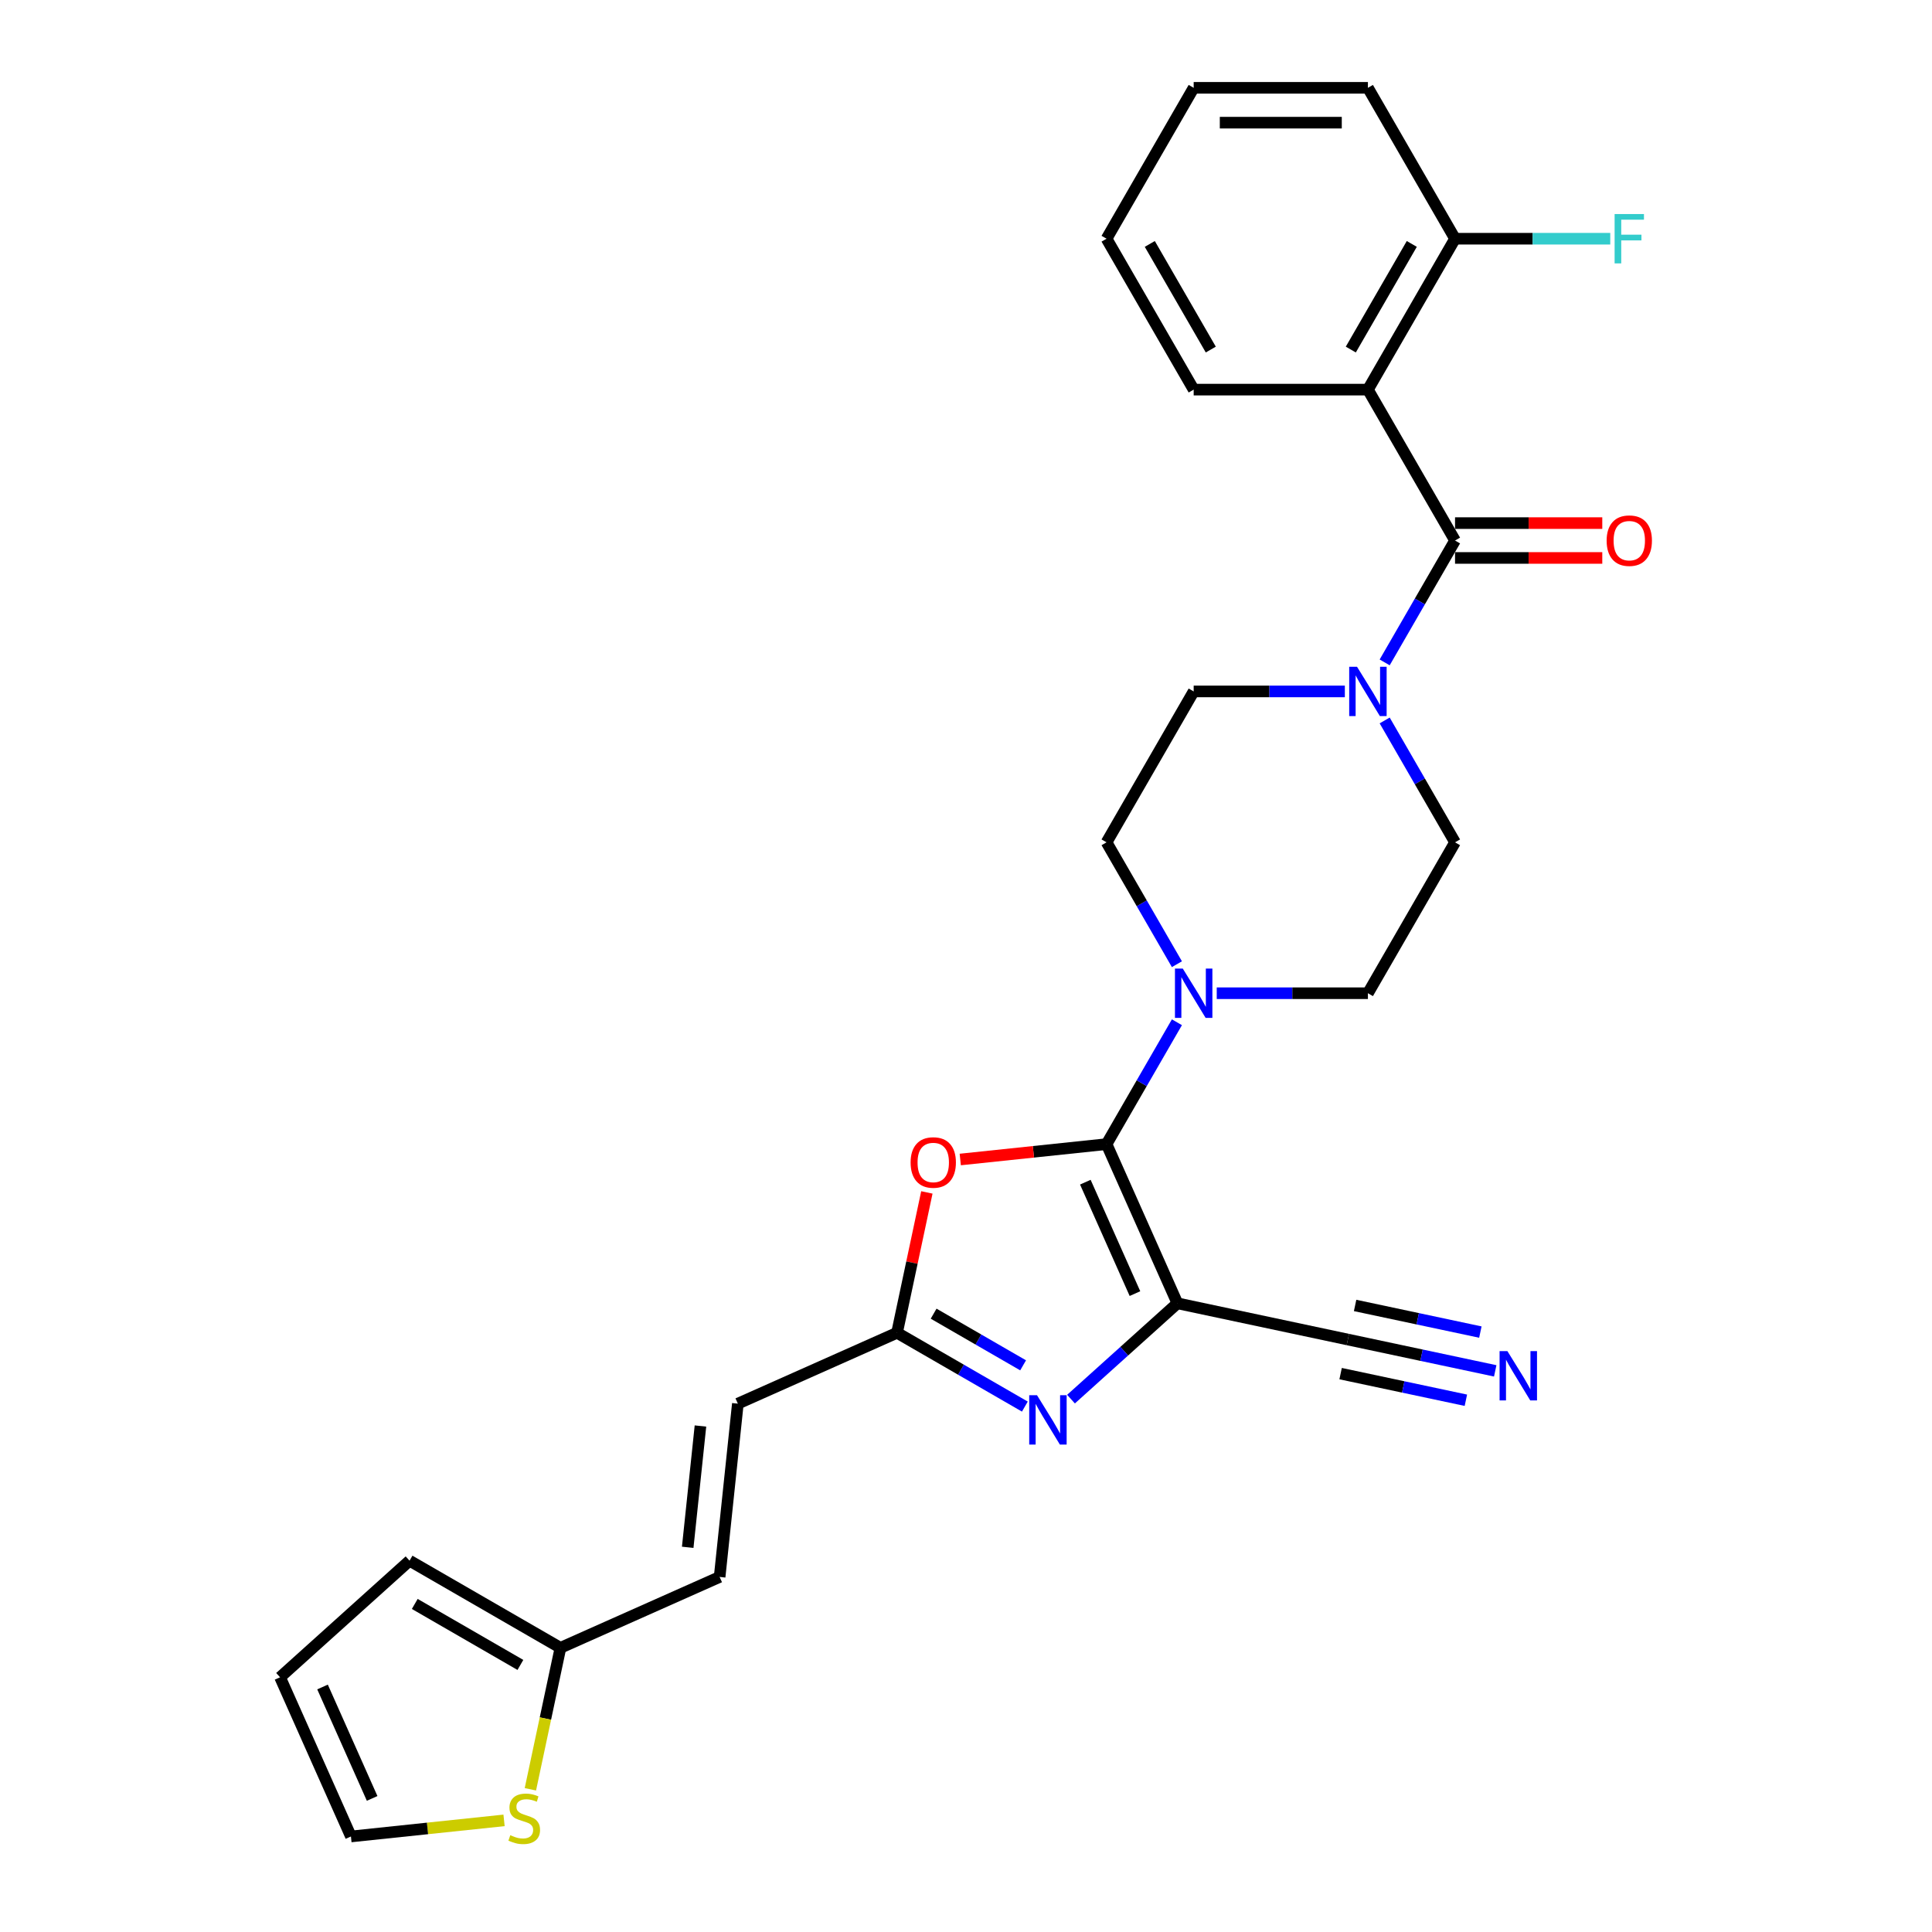 <?xml version='1.0' encoding='iso-8859-1'?>
<svg version='1.1' baseProfile='full'
              xmlns='http://www.w3.org/2000/svg'
                      xmlns:rdkit='http://www.rdkit.org/xml'
                      xmlns:xlink='http://www.w3.org/1999/xlink'
                  xml:space='preserve'
width='1000px' height='1000px' viewBox='0 0 1000 1000'>
<!-- END OF HEADER -->
<rect style='opacity:1.0;fill:#FFFFFF;stroke:none' width='1000' height='1000' x='0' y='0'> </rect>
<path class='bond-0' d='M 609.431,674.591 L 572.748,592.199' style='fill:none;fill-rule:evenodd;stroke:#000000;stroke-width:6px;stroke-linecap:butt;stroke-linejoin:miter;stroke-opacity:1' />
<path class='bond-0' d='M 587.45,669.569 L 561.772,611.894' style='fill:none;fill-rule:evenodd;stroke:#000000;stroke-width:6px;stroke-linecap:butt;stroke-linejoin:miter;stroke-opacity:1' />
<path class='bond-1' d='M 609.431,674.591 L 581.89,699.389' style='fill:none;fill-rule:evenodd;stroke:#000000;stroke-width:6px;stroke-linecap:butt;stroke-linejoin:miter;stroke-opacity:1' />
<path class='bond-1' d='M 581.89,699.389 L 554.348,724.188' style='fill:none;fill-rule:evenodd;stroke:#0000FF;stroke-width:6px;stroke-linecap:butt;stroke-linejoin:miter;stroke-opacity:1' />
<path class='bond-8' d='M 609.431,674.591 L 697.65,693.342' style='fill:none;fill-rule:evenodd;stroke:#000000;stroke-width:6px;stroke-linecap:butt;stroke-linejoin:miter;stroke-opacity:1' />
<path class='bond-3' d='M 572.748,592.199 L 534.89,596.178' style='fill:none;fill-rule:evenodd;stroke:#000000;stroke-width:6px;stroke-linecap:butt;stroke-linejoin:miter;stroke-opacity:1' />
<path class='bond-3' d='M 534.89,596.178 L 497.032,600.157' style='fill:none;fill-rule:evenodd;stroke:#FF0000;stroke-width:6px;stroke-linecap:butt;stroke-linejoin:miter;stroke-opacity:1' />
<path class='bond-6' d='M 572.748,592.199 L 590.958,560.658' style='fill:none;fill-rule:evenodd;stroke:#000000;stroke-width:6px;stroke-linecap:butt;stroke-linejoin:miter;stroke-opacity:1' />
<path class='bond-6' d='M 590.958,560.658 L 609.168,529.118' style='fill:none;fill-rule:evenodd;stroke:#0000FF;stroke-width:6px;stroke-linecap:butt;stroke-linejoin:miter;stroke-opacity:1' />
<path class='bond-5' d='M 530.466,728.045 L 497.384,708.945' style='fill:none;fill-rule:evenodd;stroke:#0000FF;stroke-width:6px;stroke-linecap:butt;stroke-linejoin:miter;stroke-opacity:1' />
<path class='bond-5' d='M 497.384,708.945 L 464.301,689.845' style='fill:none;fill-rule:evenodd;stroke:#000000;stroke-width:6px;stroke-linecap:butt;stroke-linejoin:miter;stroke-opacity:1' />
<path class='bond-5' d='M 529.56,706.694 L 506.403,693.324' style='fill:none;fill-rule:evenodd;stroke:#0000FF;stroke-width:6px;stroke-linecap:butt;stroke-linejoin:miter;stroke-opacity:1' />
<path class='bond-5' d='M 506.403,693.324 L 483.245,679.954' style='fill:none;fill-rule:evenodd;stroke:#000000;stroke-width:6px;stroke-linecap:butt;stroke-linejoin:miter;stroke-opacity:1' />
<path class='bond-2' d='M 753.127,279.774 L 734.917,311.314' style='fill:none;fill-rule:evenodd;stroke:#000000;stroke-width:6px;stroke-linecap:butt;stroke-linejoin:miter;stroke-opacity:1' />
<path class='bond-2' d='M 734.917,311.314 L 716.707,342.854' style='fill:none;fill-rule:evenodd;stroke:#0000FF;stroke-width:6px;stroke-linecap:butt;stroke-linejoin:miter;stroke-opacity:1' />
<path class='bond-4' d='M 753.127,279.774 L 708.032,201.667' style='fill:none;fill-rule:evenodd;stroke:#000000;stroke-width:6px;stroke-linecap:butt;stroke-linejoin:miter;stroke-opacity:1' />
<path class='bond-15' d='M 753.127,288.792 L 791.232,288.792' style='fill:none;fill-rule:evenodd;stroke:#000000;stroke-width:6px;stroke-linecap:butt;stroke-linejoin:miter;stroke-opacity:1' />
<path class='bond-15' d='M 791.232,288.792 L 829.337,288.792' style='fill:none;fill-rule:evenodd;stroke:#FF0000;stroke-width:6px;stroke-linecap:butt;stroke-linejoin:miter;stroke-opacity:1' />
<path class='bond-15' d='M 753.127,270.755 L 791.232,270.755' style='fill:none;fill-rule:evenodd;stroke:#000000;stroke-width:6px;stroke-linecap:butt;stroke-linejoin:miter;stroke-opacity:1' />
<path class='bond-15' d='M 791.232,270.755 L 829.337,270.755' style='fill:none;fill-rule:evenodd;stroke:#FF0000;stroke-width:6px;stroke-linecap:butt;stroke-linejoin:miter;stroke-opacity:1' />
<path class='bond-28' d='M 479.744,617.193 L 472.022,653.519' style='fill:none;fill-rule:evenodd;stroke:#FF0000;stroke-width:6px;stroke-linecap:butt;stroke-linejoin:miter;stroke-opacity:1' />
<path class='bond-28' d='M 472.022,653.519 L 464.301,689.845' style='fill:none;fill-rule:evenodd;stroke:#000000;stroke-width:6px;stroke-linecap:butt;stroke-linejoin:miter;stroke-opacity:1' />
<path class='bond-14' d='M 708.032,201.667 L 753.127,123.561' style='fill:none;fill-rule:evenodd;stroke:#000000;stroke-width:6px;stroke-linecap:butt;stroke-linejoin:miter;stroke-opacity:1' />
<path class='bond-14' d='M 699.175,180.932 L 730.741,126.258' style='fill:none;fill-rule:evenodd;stroke:#000000;stroke-width:6px;stroke-linecap:butt;stroke-linejoin:miter;stroke-opacity:1' />
<path class='bond-24' d='M 708.032,201.667 L 617.843,201.667' style='fill:none;fill-rule:evenodd;stroke:#000000;stroke-width:6px;stroke-linecap:butt;stroke-linejoin:miter;stroke-opacity:1' />
<path class='bond-11' d='M 464.301,689.845 L 381.909,726.528' style='fill:none;fill-rule:evenodd;stroke:#000000;stroke-width:6px;stroke-linecap:butt;stroke-linejoin:miter;stroke-opacity:1' />
<path class='bond-16' d='M 629.784,514.092 L 668.908,514.092' style='fill:none;fill-rule:evenodd;stroke:#0000FF;stroke-width:6px;stroke-linecap:butt;stroke-linejoin:miter;stroke-opacity:1' />
<path class='bond-16' d='M 668.908,514.092 L 708.032,514.092' style='fill:none;fill-rule:evenodd;stroke:#000000;stroke-width:6px;stroke-linecap:butt;stroke-linejoin:miter;stroke-opacity:1' />
<path class='bond-17' d='M 609.168,499.067 L 590.958,467.527' style='fill:none;fill-rule:evenodd;stroke:#0000FF;stroke-width:6px;stroke-linecap:butt;stroke-linejoin:miter;stroke-opacity:1' />
<path class='bond-17' d='M 590.958,467.527 L 572.748,435.986' style='fill:none;fill-rule:evenodd;stroke:#000000;stroke-width:6px;stroke-linecap:butt;stroke-linejoin:miter;stroke-opacity:1' />
<path class='bond-7' d='M 696.091,357.88 L 656.967,357.88' style='fill:none;fill-rule:evenodd;stroke:#0000FF;stroke-width:6px;stroke-linecap:butt;stroke-linejoin:miter;stroke-opacity:1' />
<path class='bond-7' d='M 656.967,357.88 L 617.843,357.88' style='fill:none;fill-rule:evenodd;stroke:#000000;stroke-width:6px;stroke-linecap:butt;stroke-linejoin:miter;stroke-opacity:1' />
<path class='bond-29' d='M 716.707,372.905 L 734.917,404.446' style='fill:none;fill-rule:evenodd;stroke:#0000FF;stroke-width:6px;stroke-linecap:butt;stroke-linejoin:miter;stroke-opacity:1' />
<path class='bond-29' d='M 734.917,404.446 L 753.127,435.986' style='fill:none;fill-rule:evenodd;stroke:#000000;stroke-width:6px;stroke-linecap:butt;stroke-linejoin:miter;stroke-opacity:1' />
<path class='bond-9' d='M 697.65,693.342 L 735.788,701.449' style='fill:none;fill-rule:evenodd;stroke:#000000;stroke-width:6px;stroke-linecap:butt;stroke-linejoin:miter;stroke-opacity:1' />
<path class='bond-9' d='M 735.788,701.449 L 773.927,709.556' style='fill:none;fill-rule:evenodd;stroke:#0000FF;stroke-width:6px;stroke-linecap:butt;stroke-linejoin:miter;stroke-opacity:1' />
<path class='bond-9' d='M 693.899,710.986 L 726.317,717.877' style='fill:none;fill-rule:evenodd;stroke:#000000;stroke-width:6px;stroke-linecap:butt;stroke-linejoin:miter;stroke-opacity:1' />
<path class='bond-9' d='M 726.317,717.877 L 758.735,724.767' style='fill:none;fill-rule:evenodd;stroke:#0000FF;stroke-width:6px;stroke-linecap:butt;stroke-linejoin:miter;stroke-opacity:1' />
<path class='bond-9' d='M 701.4,675.699 L 733.818,682.589' style='fill:none;fill-rule:evenodd;stroke:#000000;stroke-width:6px;stroke-linecap:butt;stroke-linejoin:miter;stroke-opacity:1' />
<path class='bond-9' d='M 733.818,682.589 L 766.236,689.48' style='fill:none;fill-rule:evenodd;stroke:#0000FF;stroke-width:6px;stroke-linecap:butt;stroke-linejoin:miter;stroke-opacity:1' />
<path class='bond-10' d='M 290.089,852.907 L 372.482,816.223' style='fill:none;fill-rule:evenodd;stroke:#000000;stroke-width:6px;stroke-linecap:butt;stroke-linejoin:miter;stroke-opacity:1' />
<path class='bond-12' d='M 290.089,852.907 L 282.307,889.521' style='fill:none;fill-rule:evenodd;stroke:#000000;stroke-width:6px;stroke-linecap:butt;stroke-linejoin:miter;stroke-opacity:1' />
<path class='bond-12' d='M 282.307,889.521 L 274.524,926.136' style='fill:none;fill-rule:evenodd;stroke:#CCCC00;stroke-width:6px;stroke-linecap:butt;stroke-linejoin:miter;stroke-opacity:1' />
<path class='bond-21' d='M 290.089,852.907 L 211.983,807.812' style='fill:none;fill-rule:evenodd;stroke:#000000;stroke-width:6px;stroke-linecap:butt;stroke-linejoin:miter;stroke-opacity:1' />
<path class='bond-21' d='M 269.355,861.764 L 214.68,830.197' style='fill:none;fill-rule:evenodd;stroke:#000000;stroke-width:6px;stroke-linecap:butt;stroke-linejoin:miter;stroke-opacity:1' />
<path class='bond-13' d='M 381.909,726.528 L 372.482,816.223' style='fill:none;fill-rule:evenodd;stroke:#000000;stroke-width:6px;stroke-linecap:butt;stroke-linejoin:miter;stroke-opacity:1' />
<path class='bond-13' d='M 362.556,738.097 L 355.957,800.884' style='fill:none;fill-rule:evenodd;stroke:#000000;stroke-width:6px;stroke-linecap:butt;stroke-linejoin:miter;stroke-opacity:1' />
<path class='bond-20' d='M 260.894,942.223 L 221.268,946.388' style='fill:none;fill-rule:evenodd;stroke:#CCCC00;stroke-width:6px;stroke-linecap:butt;stroke-linejoin:miter;stroke-opacity:1' />
<path class='bond-20' d='M 221.268,946.388 L 181.643,950.553' style='fill:none;fill-rule:evenodd;stroke:#000000;stroke-width:6px;stroke-linecap:butt;stroke-linejoin:miter;stroke-opacity:1' />
<path class='bond-23' d='M 753.127,123.561 L 793.297,123.561' style='fill:none;fill-rule:evenodd;stroke:#000000;stroke-width:6px;stroke-linecap:butt;stroke-linejoin:miter;stroke-opacity:1' />
<path class='bond-23' d='M 793.297,123.561 L 833.467,123.561' style='fill:none;fill-rule:evenodd;stroke:#33CCCC;stroke-width:6px;stroke-linecap:butt;stroke-linejoin:miter;stroke-opacity:1' />
<path class='bond-25' d='M 753.127,123.561 L 708.032,45.455' style='fill:none;fill-rule:evenodd;stroke:#000000;stroke-width:6px;stroke-linecap:butt;stroke-linejoin:miter;stroke-opacity:1' />
<path class='bond-18' d='M 708.032,514.092 L 753.127,435.986' style='fill:none;fill-rule:evenodd;stroke:#000000;stroke-width:6px;stroke-linecap:butt;stroke-linejoin:miter;stroke-opacity:1' />
<path class='bond-19' d='M 572.748,435.986 L 617.843,357.88' style='fill:none;fill-rule:evenodd;stroke:#000000;stroke-width:6px;stroke-linecap:butt;stroke-linejoin:miter;stroke-opacity:1' />
<path class='bond-30' d='M 181.643,950.553 L 144.959,868.161' style='fill:none;fill-rule:evenodd;stroke:#000000;stroke-width:6px;stroke-linecap:butt;stroke-linejoin:miter;stroke-opacity:1' />
<path class='bond-30' d='M 192.619,930.857 L 166.94,873.183' style='fill:none;fill-rule:evenodd;stroke:#000000;stroke-width:6px;stroke-linecap:butt;stroke-linejoin:miter;stroke-opacity:1' />
<path class='bond-22' d='M 211.983,807.812 L 144.959,868.161' style='fill:none;fill-rule:evenodd;stroke:#000000;stroke-width:6px;stroke-linecap:butt;stroke-linejoin:miter;stroke-opacity:1' />
<path class='bond-26' d='M 617.843,201.667 L 572.748,123.561' style='fill:none;fill-rule:evenodd;stroke:#000000;stroke-width:6px;stroke-linecap:butt;stroke-linejoin:miter;stroke-opacity:1' />
<path class='bond-26' d='M 626.7,180.932 L 595.133,126.258' style='fill:none;fill-rule:evenodd;stroke:#000000;stroke-width:6px;stroke-linecap:butt;stroke-linejoin:miter;stroke-opacity:1' />
<path class='bond-31' d='M 708.032,45.455 L 617.843,45.455' style='fill:none;fill-rule:evenodd;stroke:#000000;stroke-width:6px;stroke-linecap:butt;stroke-linejoin:miter;stroke-opacity:1' />
<path class='bond-31' d='M 694.504,63.492 L 631.371,63.492' style='fill:none;fill-rule:evenodd;stroke:#000000;stroke-width:6px;stroke-linecap:butt;stroke-linejoin:miter;stroke-opacity:1' />
<path class='bond-27' d='M 572.748,123.561 L 617.843,45.455' style='fill:none;fill-rule:evenodd;stroke:#000000;stroke-width:6px;stroke-linecap:butt;stroke-linejoin:miter;stroke-opacity:1' />
<path  class='atom-2' d='M 536.762 722.169
L 545.131 735.697
Q 545.961 737.032, 547.296 739.449
Q 548.63 741.866, 548.703 742.01
L 548.703 722.169
L 552.094 722.169
L 552.094 747.71
L 548.594 747.71
L 539.611 732.919
Q 538.565 731.188, 537.447 729.203
Q 536.365 727.219, 536.04 726.606
L 536.04 747.71
L 532.721 747.71
L 532.721 722.169
L 536.762 722.169
' fill='#0000FF'/>
<path  class='atom-4' d='M 471.328 601.698
Q 471.328 595.565, 474.358 592.138
Q 477.389 588.711, 483.052 588.711
Q 488.716 588.711, 491.747 592.138
Q 494.777 595.565, 494.777 601.698
Q 494.777 607.903, 491.711 611.439
Q 488.644 614.938, 483.052 614.938
Q 477.425 614.938, 474.358 611.439
Q 471.328 607.939, 471.328 601.698
M 483.052 612.052
Q 486.949 612.052, 489.041 609.455
Q 491.17 606.821, 491.17 601.698
Q 491.17 596.684, 489.041 594.158
Q 486.949 591.597, 483.052 591.597
Q 479.156 591.597, 477.028 594.122
Q 474.935 596.648, 474.935 601.698
Q 474.935 606.857, 477.028 609.455
Q 479.156 612.052, 483.052 612.052
' fill='#FF0000'/>
<path  class='atom-7' d='M 612.197 501.322
L 620.566 514.85
Q 621.396 516.185, 622.731 518.602
Q 624.066 521.019, 624.138 521.163
L 624.138 501.322
L 627.529 501.322
L 627.529 526.863
L 624.03 526.863
L 615.047 512.072
Q 614 510.341, 612.882 508.356
Q 611.8 506.372, 611.475 505.759
L 611.475 526.863
L 608.156 526.863
L 608.156 501.322
L 612.197 501.322
' fill='#0000FF'/>
<path  class='atom-8' d='M 702.386 345.109
L 710.756 358.637
Q 711.585 359.972, 712.92 362.389
Q 714.255 364.806, 714.327 364.951
L 714.327 345.109
L 717.718 345.109
L 717.718 370.651
L 714.219 370.651
L 705.236 355.86
Q 704.19 354.128, 703.072 352.144
Q 701.989 350.16, 701.665 349.546
L 701.665 370.651
L 698.346 370.651
L 698.346 345.109
L 702.386 345.109
' fill='#0000FF'/>
<path  class='atom-10' d='M 780.222 699.323
L 788.592 712.851
Q 789.422 714.186, 790.757 716.603
Q 792.091 719.02, 792.163 719.165
L 792.163 699.323
L 795.555 699.323
L 795.555 724.865
L 792.055 724.865
L 783.072 710.074
Q 782.026 708.342, 780.908 706.358
Q 779.826 704.374, 779.501 703.76
L 779.501 724.865
L 776.182 724.865
L 776.182 699.323
L 780.222 699.323
' fill='#0000FF'/>
<path  class='atom-13' d='M 264.123 949.892
Q 264.411 950, 265.602 950.505
Q 266.792 951.01, 268.091 951.335
Q 269.426 951.623, 270.725 951.623
Q 273.142 951.623, 274.549 950.469
Q 275.956 949.278, 275.956 947.222
Q 275.956 945.815, 275.234 944.949
Q 274.549 944.083, 273.466 943.614
Q 272.384 943.146, 270.58 942.604
Q 268.308 941.919, 266.937 941.27
Q 265.602 940.62, 264.628 939.249
Q 263.69 937.878, 263.69 935.57
Q 263.69 932.359, 265.854 930.375
Q 268.055 928.391, 272.384 928.391
Q 275.342 928.391, 278.697 929.797
L 277.868 932.575
Q 274.801 931.313, 272.492 931.313
Q 270.003 931.313, 268.632 932.359
Q 267.261 933.369, 267.298 935.137
Q 267.298 936.508, 267.983 937.337
Q 268.704 938.167, 269.715 938.636
Q 270.761 939.105, 272.492 939.646
Q 274.801 940.368, 276.172 941.089
Q 277.543 941.811, 278.517 943.29
Q 279.527 944.733, 279.527 947.222
Q 279.527 950.757, 277.146 952.67
Q 274.801 954.545, 270.869 954.545
Q 268.596 954.545, 266.865 954.04
Q 265.169 953.571, 263.149 952.742
L 264.123 949.892
' fill='#CCCC00'/>
<path  class='atom-16' d='M 831.591 279.846
Q 831.591 273.713, 834.622 270.286
Q 837.652 266.858, 843.316 266.858
Q 848.98 266.858, 852.01 270.286
Q 855.041 273.713, 855.041 279.846
Q 855.041 286.051, 851.974 289.586
Q 848.908 293.085, 843.316 293.085
Q 837.688 293.085, 834.622 289.586
Q 831.591 286.087, 831.591 279.846
M 843.316 290.199
Q 847.212 290.199, 849.305 287.602
Q 851.433 284.968, 851.433 279.846
Q 851.433 274.831, 849.305 272.306
Q 847.212 269.744, 843.316 269.744
Q 839.42 269.744, 837.291 272.27
Q 835.199 274.795, 835.199 279.846
Q 835.199 285.004, 837.291 287.602
Q 839.42 290.199, 843.316 290.199
' fill='#FF0000'/>
<path  class='atom-24' d='M 835.722 110.79
L 850.91 110.79
L 850.91 113.712
L 839.149 113.712
L 839.149 121.468
L 849.611 121.468
L 849.611 124.427
L 839.149 124.427
L 839.149 136.332
L 835.722 136.332
L 835.722 110.79
' fill='#33CCCC'/>
</svg>
